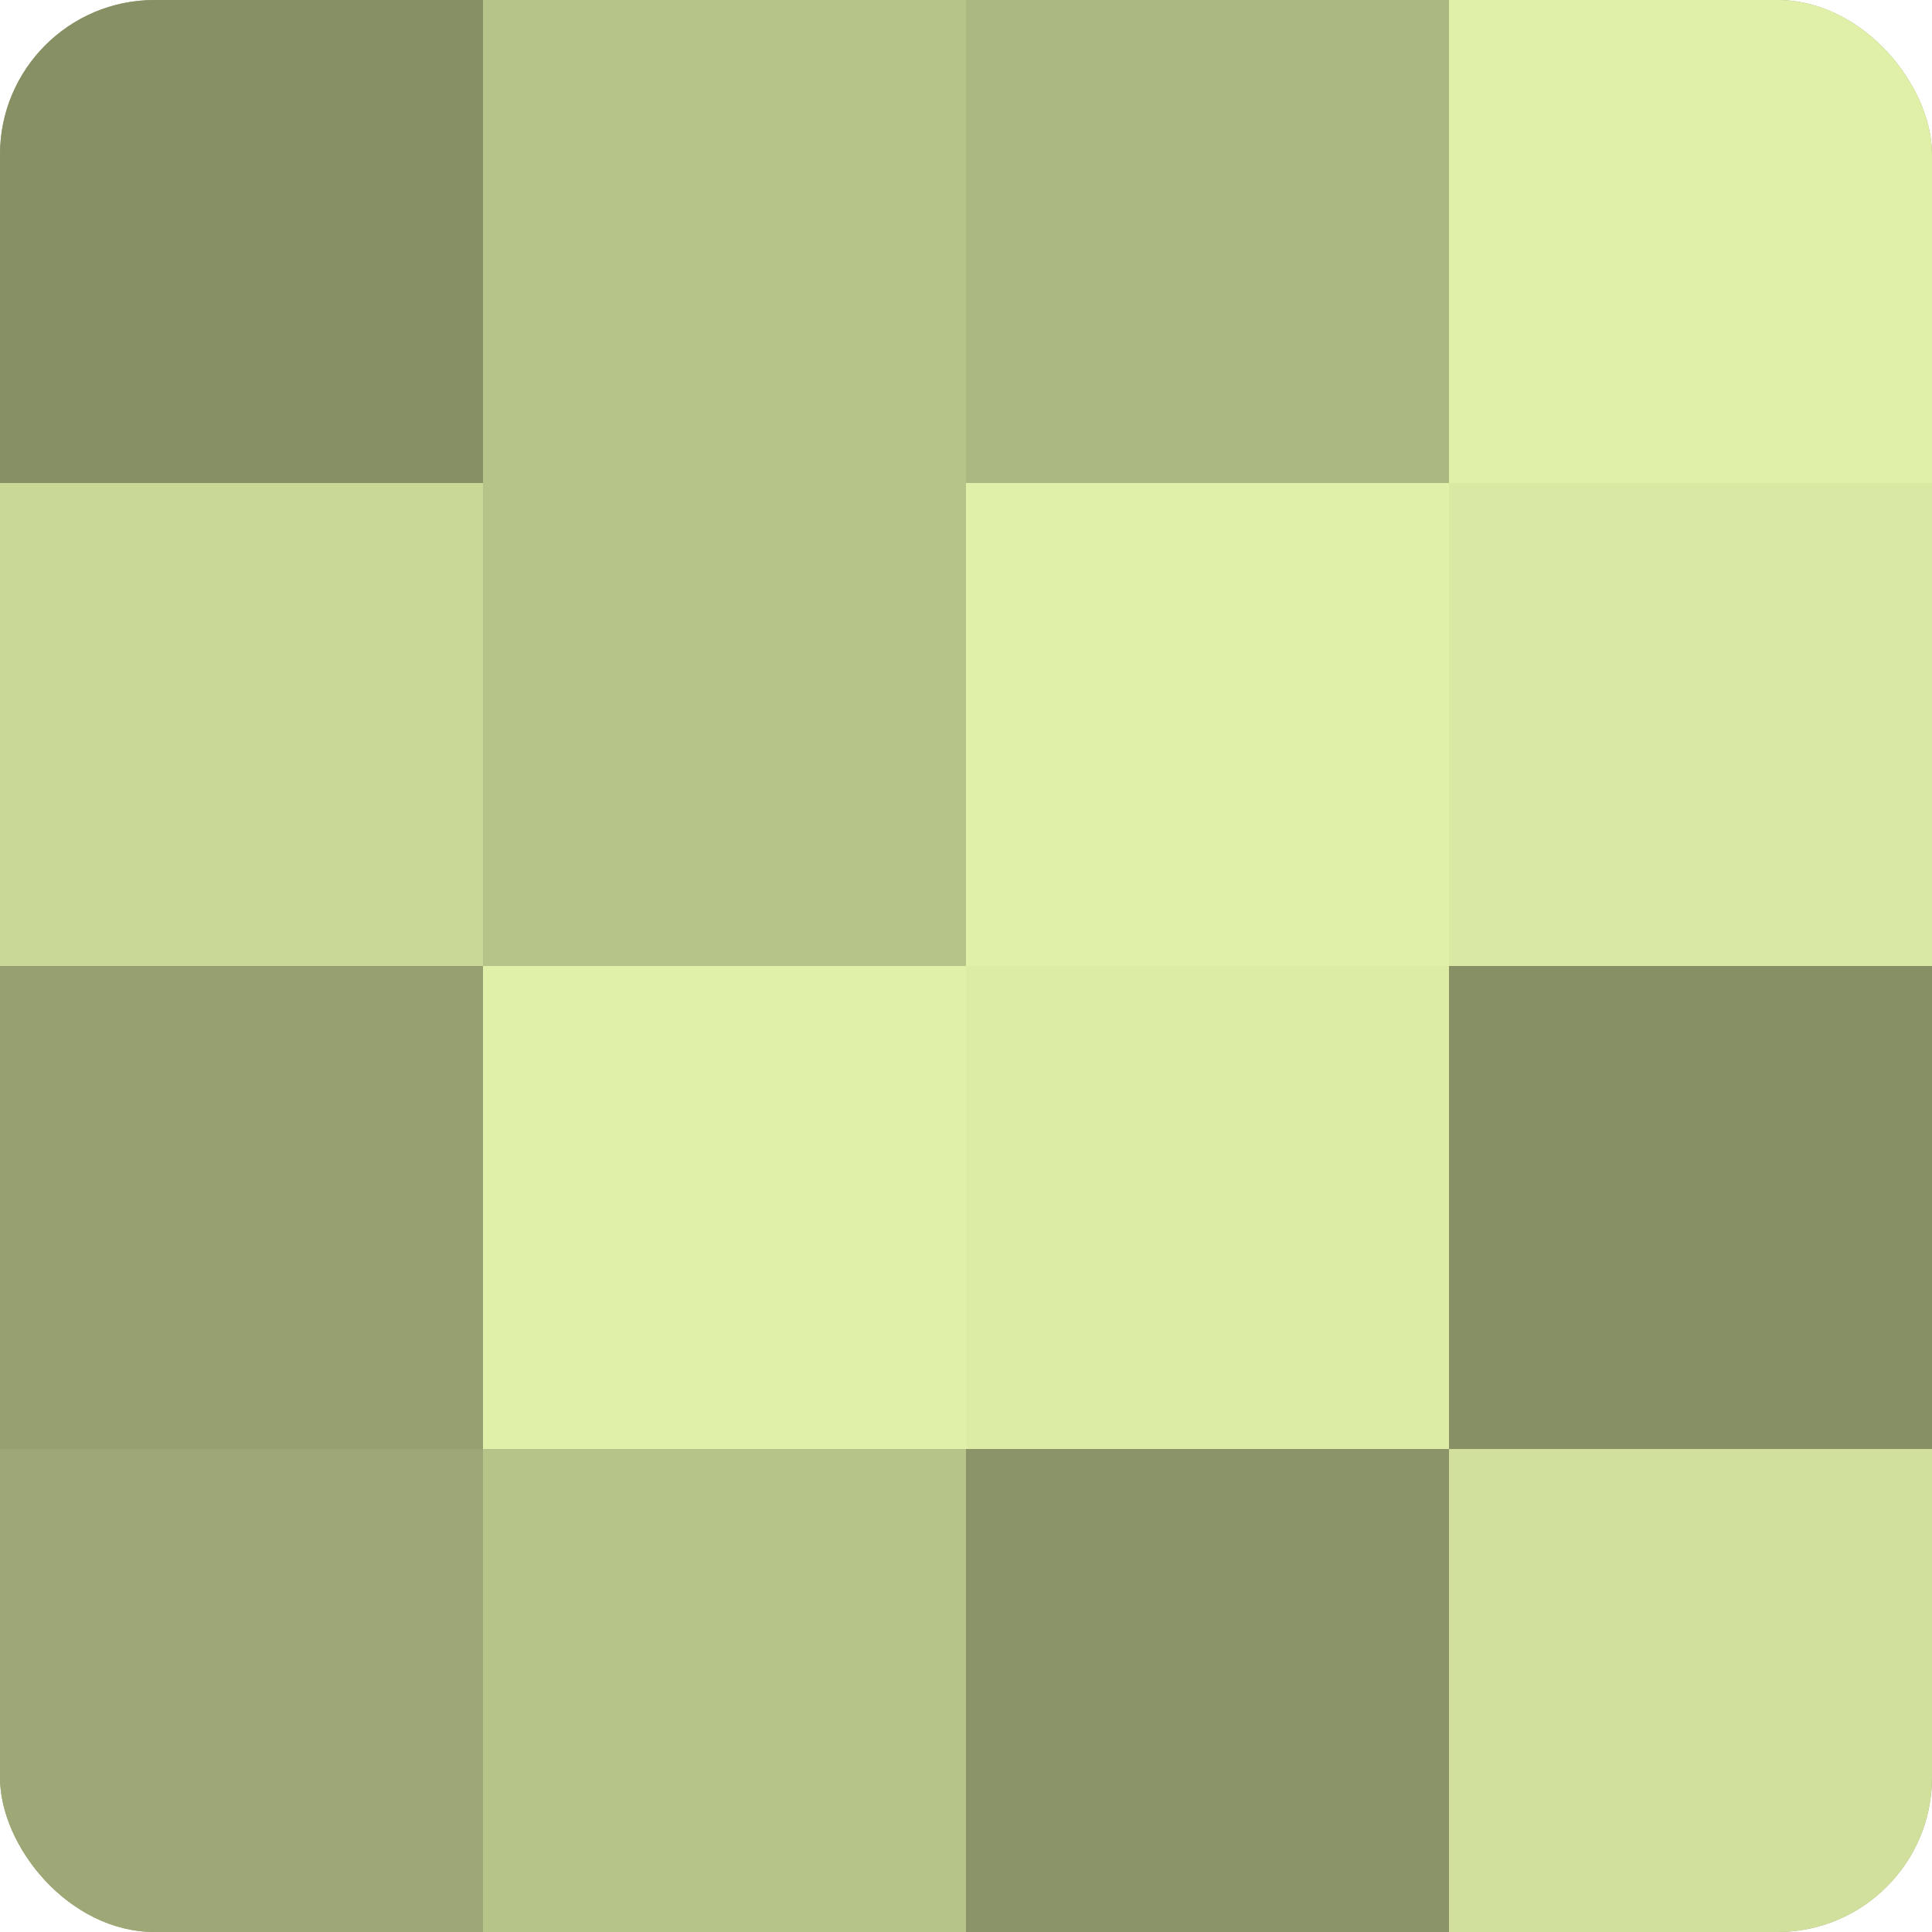 <?xml version="1.0" encoding="UTF-8"?>
<svg xmlns="http://www.w3.org/2000/svg" width="80" height="80" viewBox="0 0 100 100" preserveAspectRatio="xMidYMid meet"><defs><clipPath id="c" width="100" height="100"><rect width="100" height="100" rx="8" ry="8"/></clipPath></defs><g clip-path="url(#c)"><rect width="100" height="100" fill="#96a070"/><rect width="25" height="25" fill="#879065"/><rect y="25" width="25" height="25" fill="#cad897"/><rect y="50" width="25" height="25" fill="#96a070"/><rect y="75" width="25" height="25" fill="#9da876"/><rect x="25" width="25" height="25" fill="#b7c489"/><rect x="25" y="25" width="25" height="25" fill="#b7c489"/><rect x="25" y="50" width="25" height="25" fill="#e0f0a8"/><rect x="25" y="75" width="25" height="25" fill="#b7c489"/><rect x="50" width="25" height="25" fill="#acb881"/><rect x="50" y="25" width="25" height="25" fill="#e0f0a8"/><rect x="50" y="50" width="25" height="25" fill="#dceca5"/><rect x="50" y="75" width="25" height="25" fill="#8a9468"/><rect x="75" width="25" height="25" fill="#e0f0a8"/><rect x="75" y="25" width="25" height="25" fill="#d9e8a2"/><rect x="75" y="50" width="25" height="25" fill="#879065"/><rect x="75" y="75" width="25" height="25" fill="#d1e09d"/></g></svg>
